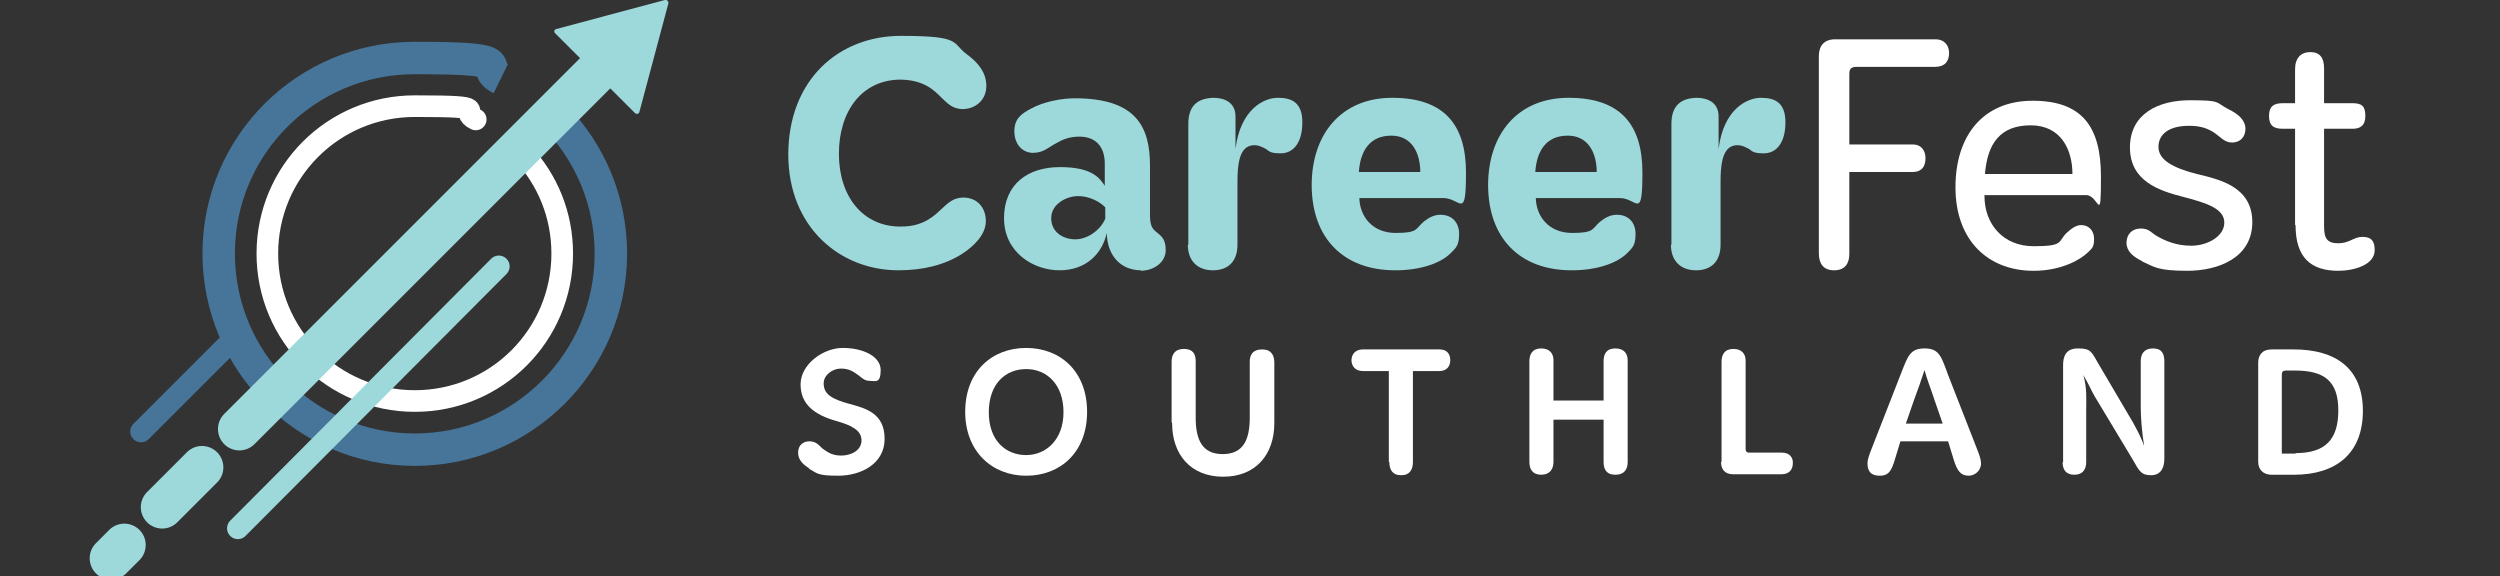<?xml version="1.0" encoding="UTF-8"?>
<svg id="Layer_1" xmlns="http://www.w3.org/2000/svg" version="1.1" viewBox="0 0 508.7 117.3">
  <rect x="0" y="0" width="508.7" height="117.3" fill="#333333" stroke="none"/>
  <!-- Generator: Adobe Illustrator 29.3.1, SVG Export Plug-In . SVG Version: 2.1.0 Build 151)  -->
  <defs>
    <style>
      .st0 {
        stroke-width: 8.7px;
      }

      .st0, .st1, .st2, .st3 {
        stroke-linecap: round;
      }

      .st0, .st1, .st2, .st3, .st4 {
        fill: none;
        stroke-miterlimit: 10;
      }

      .st0, .st3 {
        stroke: #9dd8db;
      }

      .st1, .st2, .st3 {
        stroke-width: 4.4px;
      }

      .st1, .st4 {
        stroke: #467599;
      }

      .st5 {
        fill: #fff;
      }

      .st2 {
        stroke: #fff;
      }

      .st4 {
        stroke-width: 6.6px;
      }

      .st6 {
        fill: #9dd8db;
      }
    </style>
  </defs>
  <g id="Layer_11" data-name="Layer_1">
    <g>
      <g>
        <path class="st6" d="M160.4,31.5c0-15.3,10.3-24.2,22.9-24.2s10.2,1.4,13.5,3.8c2.3,1.7,3.9,3.7,3.9,6.4s-2,4.6-4.7,4.7c-2.3,0-3.3-1.3-4.4-2.3-1.5-1.5-3.5-3.6-8.3-3.7-7.9,0-12.6,6.4-12.6,15.1s4.9,14.9,12.7,14.8c4.5,0,6.7-2.2,8.1-3.5,1.4-1.3,2.5-2.4,4.5-2.4,2.9,0,4.6,2.1,4.6,4.8s-2.4,5.1-4.9,6.7c-3.5,2.2-7.8,3.3-12.9,3.3-11.8,0-22.4-8.7-22.4-23.6h0Z"/>
        <path class="st6" d="M232.2,55c-4.1,0-6.9-2.9-7-7.6-.9,4.2-4.2,7.6-9.6,7.6s-11.3-3.7-11.3-10.6,4.8-10.4,11.4-10.4,8.1,2.3,9.1,3.8v-4.5c0-3.2-1.6-5.5-5.2-5.5-2,0-3.4.6-4.6,1.3-1.6.8-2.6,2-4.8,2s-3.8-1.8-3.8-4.4,1.5-3.6,3.4-4.6c2.5-1.4,6.2-2.1,8.9-2.1,12.4,0,15.3,5.7,15.3,13.7v10.1c0,2.1.5,2.8,1.3,3.4.9.8,1.9,1.3,1.9,3.7s-2.3,4.2-5.2,4.2h0ZM224.9,44.5v-2.3c-.9-1-3.1-2.3-5.5-2.3s-5.5,1.6-5.5,4.5,2.5,4.3,4.9,4.3,5.1-1.8,6.1-4.2h0Z"/>
        <path class="st6" d="M241.8,49.8v-24.6c0-3.7,1.9-5.2,5.1-5.3,2.2,0,4.5.9,4.5,3.8v6.6c1-8.1,5.8-10.4,8.6-10.4s5,.9,5,5-1.8,6.3-4.4,6.3-2.3-.6-3.4-1.1c-1-.5-2-.8-3.2-.3-1.9.9-2.2,4-2.2,7.2v12.8c0,3.4-1.9,5.2-5,5.2s-5.1-1.9-5.1-5.2h0Z"/>
        <path class="st6" d="M266.9,37.7c0-10.4,6-17.8,16.4-17.8s15,5.3,15,15.2-1.1,5.2-4.6,5.2h-17.1c.1,3.8,2.7,7.1,7.4,7.1s4-.9,5.7-2.3c1-.8,2.1-1.4,3.4-1.4,2.4,0,3.8,1.6,3.8,3.9s-.6,2.8-1.7,3.9c-2,2-6,3.5-11.3,3.5-10.6,0-17-6.6-17-17.4h0ZM289,35c0-3.7-1.6-7.4-5.9-7.4s-6.3,3-6.6,7.4h12.5,0Z"/>
        <path class="st6" d="M302.8,37.7c0-10.4,6-17.8,16.4-17.8s15,5.3,15,15.2-1.1,5.2-4.6,5.2h-17.1c.1,3.8,2.7,7.1,7.4,7.1s4-.9,5.7-2.3c1-.8,2.1-1.4,3.4-1.4,2.4,0,3.8,1.6,3.8,3.9s-.6,2.8-1.7,3.9c-2,2-6,3.5-11.3,3.5-10.6,0-17-6.6-17-17.4h0ZM324.9,35c0-3.7-1.6-7.4-5.9-7.4s-6.3,3-6.6,7.4h12.5,0Z"/>
        <path class="st6" d="M340.1,49.8v-24.6c0-3.7,1.9-5.2,5.1-5.3,2.2,0,4.5.9,4.5,3.8v6.6c1-8.1,5.8-10.4,8.6-10.4s5,.9,5,5-1.8,6.3-4.4,6.3-2.3-.6-3.4-1.1c-1-.5-2-.8-3.2-.3-1.9.9-2.2,4-2.2,7.2v12.8c0,3.4-1.9,5.2-5,5.2s-5.1-1.9-5.1-5.2h0Z"/>
        <path class="st5" d="M370.1,51.4V11.4c0-2.1,1.1-3.4,3.3-3.4h20.5c1.6,0,2.7,1.1,2.7,2.8s-.9,2.8-2.8,2.8h-15.9c-1.4,0-1.6.5-1.6,1.6v14.2h13c1.5,0,2.5,1.1,2.5,2.8s-.8,2.8-2.6,2.8h-12.9v16.7c0,1.8-.8,3.3-3.1,3.3s-3.1-1.5-3.1-3.5h0Z"/>
        <path class="st5" d="M397.9,38.1c0-10.6,5.7-17.6,15.7-17.6s13.9,5.2,13.9,15.4-.4,3.8-3,3.8h-20.7v.2c0,5.7,3.8,10.2,10,10.2s4.9-.9,6.7-2.7c1.1-1,2-1.6,3-1.6,1.5,0,2.6,1.1,2.6,2.8s-.4,1.9-1.2,2.7c-1.5,1.5-5.4,3.8-11.1,3.8-9.2,0-15.9-6.1-15.9-17h0ZM421.7,35.4c0-4.9-2.3-9.9-8.5-9.9s-8.8,3.7-9.3,9.9h17.8Z"/>
        <path class="st5" d="M435.8,53.1c-1.8-.9-3.1-2-3.1-3.7s1.1-2.9,2.9-2.9,2.1.9,3.4,1.6c1.6.9,3.8,1.9,6.9,1.9s6.7-1.8,6.7-4.7-3.7-4-8.2-5.2c-5.2-1.3-11-3.3-11-10.1s5.7-9.6,12.2-9.6,5.1.4,7.8,1.8c2.1,1,3.5,2.3,3.5,4s-1.1,2.8-2.7,2.8-2.3-1.1-3.8-2.1c-1.6-1-3.1-1.3-5-1.3-3.9,0-6.2,1.6-6.2,4.3s3.1,4.3,7.8,5.5c4.5,1.1,11.3,2.5,11.3,9.8s-7,9.9-13.2,9.9-6.7-.8-9.2-1.9h0Z"/>
        <path class="st5" d="M467,45.8v-19.6h-2.5c-1.8,0-2.8-.6-2.8-2.6s1-2.6,2.8-2.6h2.5v-6.9c0-2.3,1.2-3.5,3.1-3.5s2.8,1.1,2.8,3.3v7.1h5.8c1.9,0,2.6.6,2.6,2.6s-1.1,2.6-2.6,2.6h-5.8v19.8c0,2.5.6,3.5,2.9,3.5s3.1-1.3,4.9-1.3,2.5.8,2.5,2.7c0,3-4.2,4.2-7.4,4.2-5.6,0-8.7-2.7-8.7-9.3h0Z"/>
      </g>
      <g>
        <path class="st5" d="M164.7,95.3c-1.4-.8-2.3-1.8-2.3-3.2s.9-2.3,2.3-2.3,1.9.8,2.7,1.5c1,.7,1.9,1.4,3.8,1.4s4.1-1,4.1-3.1-2.2-3.1-5-3.9c-4.7-1.3-7.4-3.5-7.4-7.5s4.5-7.4,8.6-7.4,7.7,1.7,7.7,4.5-1.1,2.2-2.2,2.2-1.6-.6-2.4-1.2c-1-.7-1.8-1.3-3.5-1.3s-3.5,1.3-3.5,3c0,2.2,1.6,3.2,5.3,4.2,3.3.9,7.1,1.9,7.1,7.1s-5,7.5-9.4,7.5-4.3-.5-6.1-1.5h0Z"/>
        <path class="st5" d="M196.4,83.8c0-8.2,5.4-13,12.4-13s12.4,4.8,12.4,13-5.4,13-12.4,13-12.4-5-12.4-13ZM216.4,83.9c0-5.7-3.4-8.8-7.6-8.8s-7.6,3-7.6,8.8,3.5,8.7,7.6,8.7,7.6-3.2,7.6-8.7Z"/>
        <path class="st5" d="M238.4,85.9v-12.3c0-1.4.6-2.6,2.5-2.6s2.4,1.1,2.4,2.5v11.5c0,4.6,1.4,7.4,5.5,7.4s5.5-2.8,5.5-7.4v-11.4c0-1.4.6-2.5,2.5-2.5s2.5,1.2,2.5,2.7v12.3c0,6.3-3.7,10.9-10.4,10.9s-10.4-4.6-10.4-10.9h0Z"/>
        <path class="st5" d="M282.6,94v-18.5h-5.3c-1.6,0-2.3-1.1-2.3-2.2s.7-2.2,2.3-2.2h15.6c1.6,0,2.2,1,2.2,2.2,0,1.2-.7,2.2-2.2,2.2h-5.4v18.5c0,1.5-.6,2.7-2.4,2.7s-2.4-1.2-2.4-2.7h0Z"/>
        <path class="st5" d="M311.2,94.1v-20.6c0-1.4.6-2.6,2.4-2.6s2.5,1.1,2.5,2.4v8.2h10.2v-8c0-1.5.6-2.6,2.4-2.6s2.5,1.1,2.5,2.4v20.7c0,1.4-.6,2.6-2.5,2.6s-2.4-1.2-2.4-2.6v-8.6h-10.2v8.6c0,1.4-.7,2.6-2.5,2.6s-2.4-1.2-2.4-2.6h0Z"/>
        <path class="st5" d="M350.3,94v-20.4c0-1.4.6-2.6,2.4-2.6s2.5,1.1,2.5,2.4v18c0,.4.2.7.7.7h6.7c1.7,0,2.3,1.2,2.2,2.2,0,1.1-.6,2.2-2.3,2.2h-9.9c-1.7,0-2.4-1.1-2.4-2.5h0Z"/>
        <path class="st5" d="M380,94.3c0-.8.3-1.6.8-2.9l5.9-15.1c1.5-3.8,1.9-5.4,4.9-5.4s3.4,1.6,4.8,5.4l5.9,15.1c.5,1.3.8,2.1.8,2.9,0,1.5-1.3,2.5-2.5,2.5-1.7,0-2.4-1.1-3.1-3.4l-1.1-3.6h-9.7l-1.1,3.6c-.7,2.4-1.3,3.4-3.1,3.4s-2.5-.9-2.5-2.5h0ZM395.3,86.2l-1.7-4.9c-.6-1.9-1.5-4.1-2-6-.6,1.9-1.4,4.1-2.1,6l-1.7,4.9h7.6,0Z"/>
        <path class="st5" d="M419.8,94.1v-19.8c0-1.7.5-3.4,3-3.4s2.7.5,4,2.8l7.3,12.4c.6,1.2,1.4,2.4,2.2,4.7-.5-3-.7-6.1-.7-7.9v-9.4c0-1.5.7-2.6,2.5-2.6s2.3,1.1,2.3,2.6v19.9c0,1.6-.6,3.3-2.7,3.3s-2.4-.9-3.8-3.3l-7.7-12.8c-.7-1.2-1.2-2.5-2.3-4.3.8,2.6.6,5,.6,7.4v10.3c0,1.4-.6,2.6-2.4,2.6s-2.4-1.1-2.4-2.6h0Z"/>
        <path class="st5" d="M480.8,83.6c0,8.8-5.6,13-14,13h-4.6c-1.7,0-2.7-1.1-2.7-2.6v-20.2c0-1.5.8-2.7,2.7-2.7h4.5c8.5,0,14.1,3.8,14.1,12.5h0ZM467.1,92.2c6,0,8.7-2.7,8.7-8.7s-2.9-8.1-8.8-8.1h-1.8c-.8,0-.9.3-.9,1.1v15.8s2.8,0,2.8,0h0Z"/>
      </g>
      <g>
        <path class="st4" d="M113,23.8c7,7.2,11.3,17,11.3,27.8,0,22-17.9,39.9-39.9,39.9s-39.9-17.9-39.9-39.9S62.3,11.8,84.4,11.8s12.4,1.7,17.5,4.2"/>
        <path class="st2" d="M106.4,31.2c5,5.4,8,12.5,8,20.4,0,16.6-13.4,30-30,30s-30-13.4-30-30,13.4-30,30-30,8.5.8,12.4,2.7"/>
        <line class="st0" x1="48.7" y1="87.3" x2="127.7" y2="8.3"/>
        <line class="st1" x1="28.7" y1="87.8" x2="48.1" y2="68.4"/>
        <line class="st3" x1="48.4" y1="107.5" x2="101.5" y2="54.2"/>
        <line class="st0" x1="41.1" y1="95.1" x2="33" y2="103.2"/>
        <line class="st0" x1="25.3" y1="110.9" x2="22.6" y2="113.6"/>
        <path class="st6" d="M135.3,0l-22.1,5.9c-.4.1-.6.6-.2.9l16.2,16.2c.3.3.8.2.9-.2l5.9-22.1c.1-.4-.3-.8-.7-.7h0Z"/>
      </g>
    </g>
  </g>
</svg>